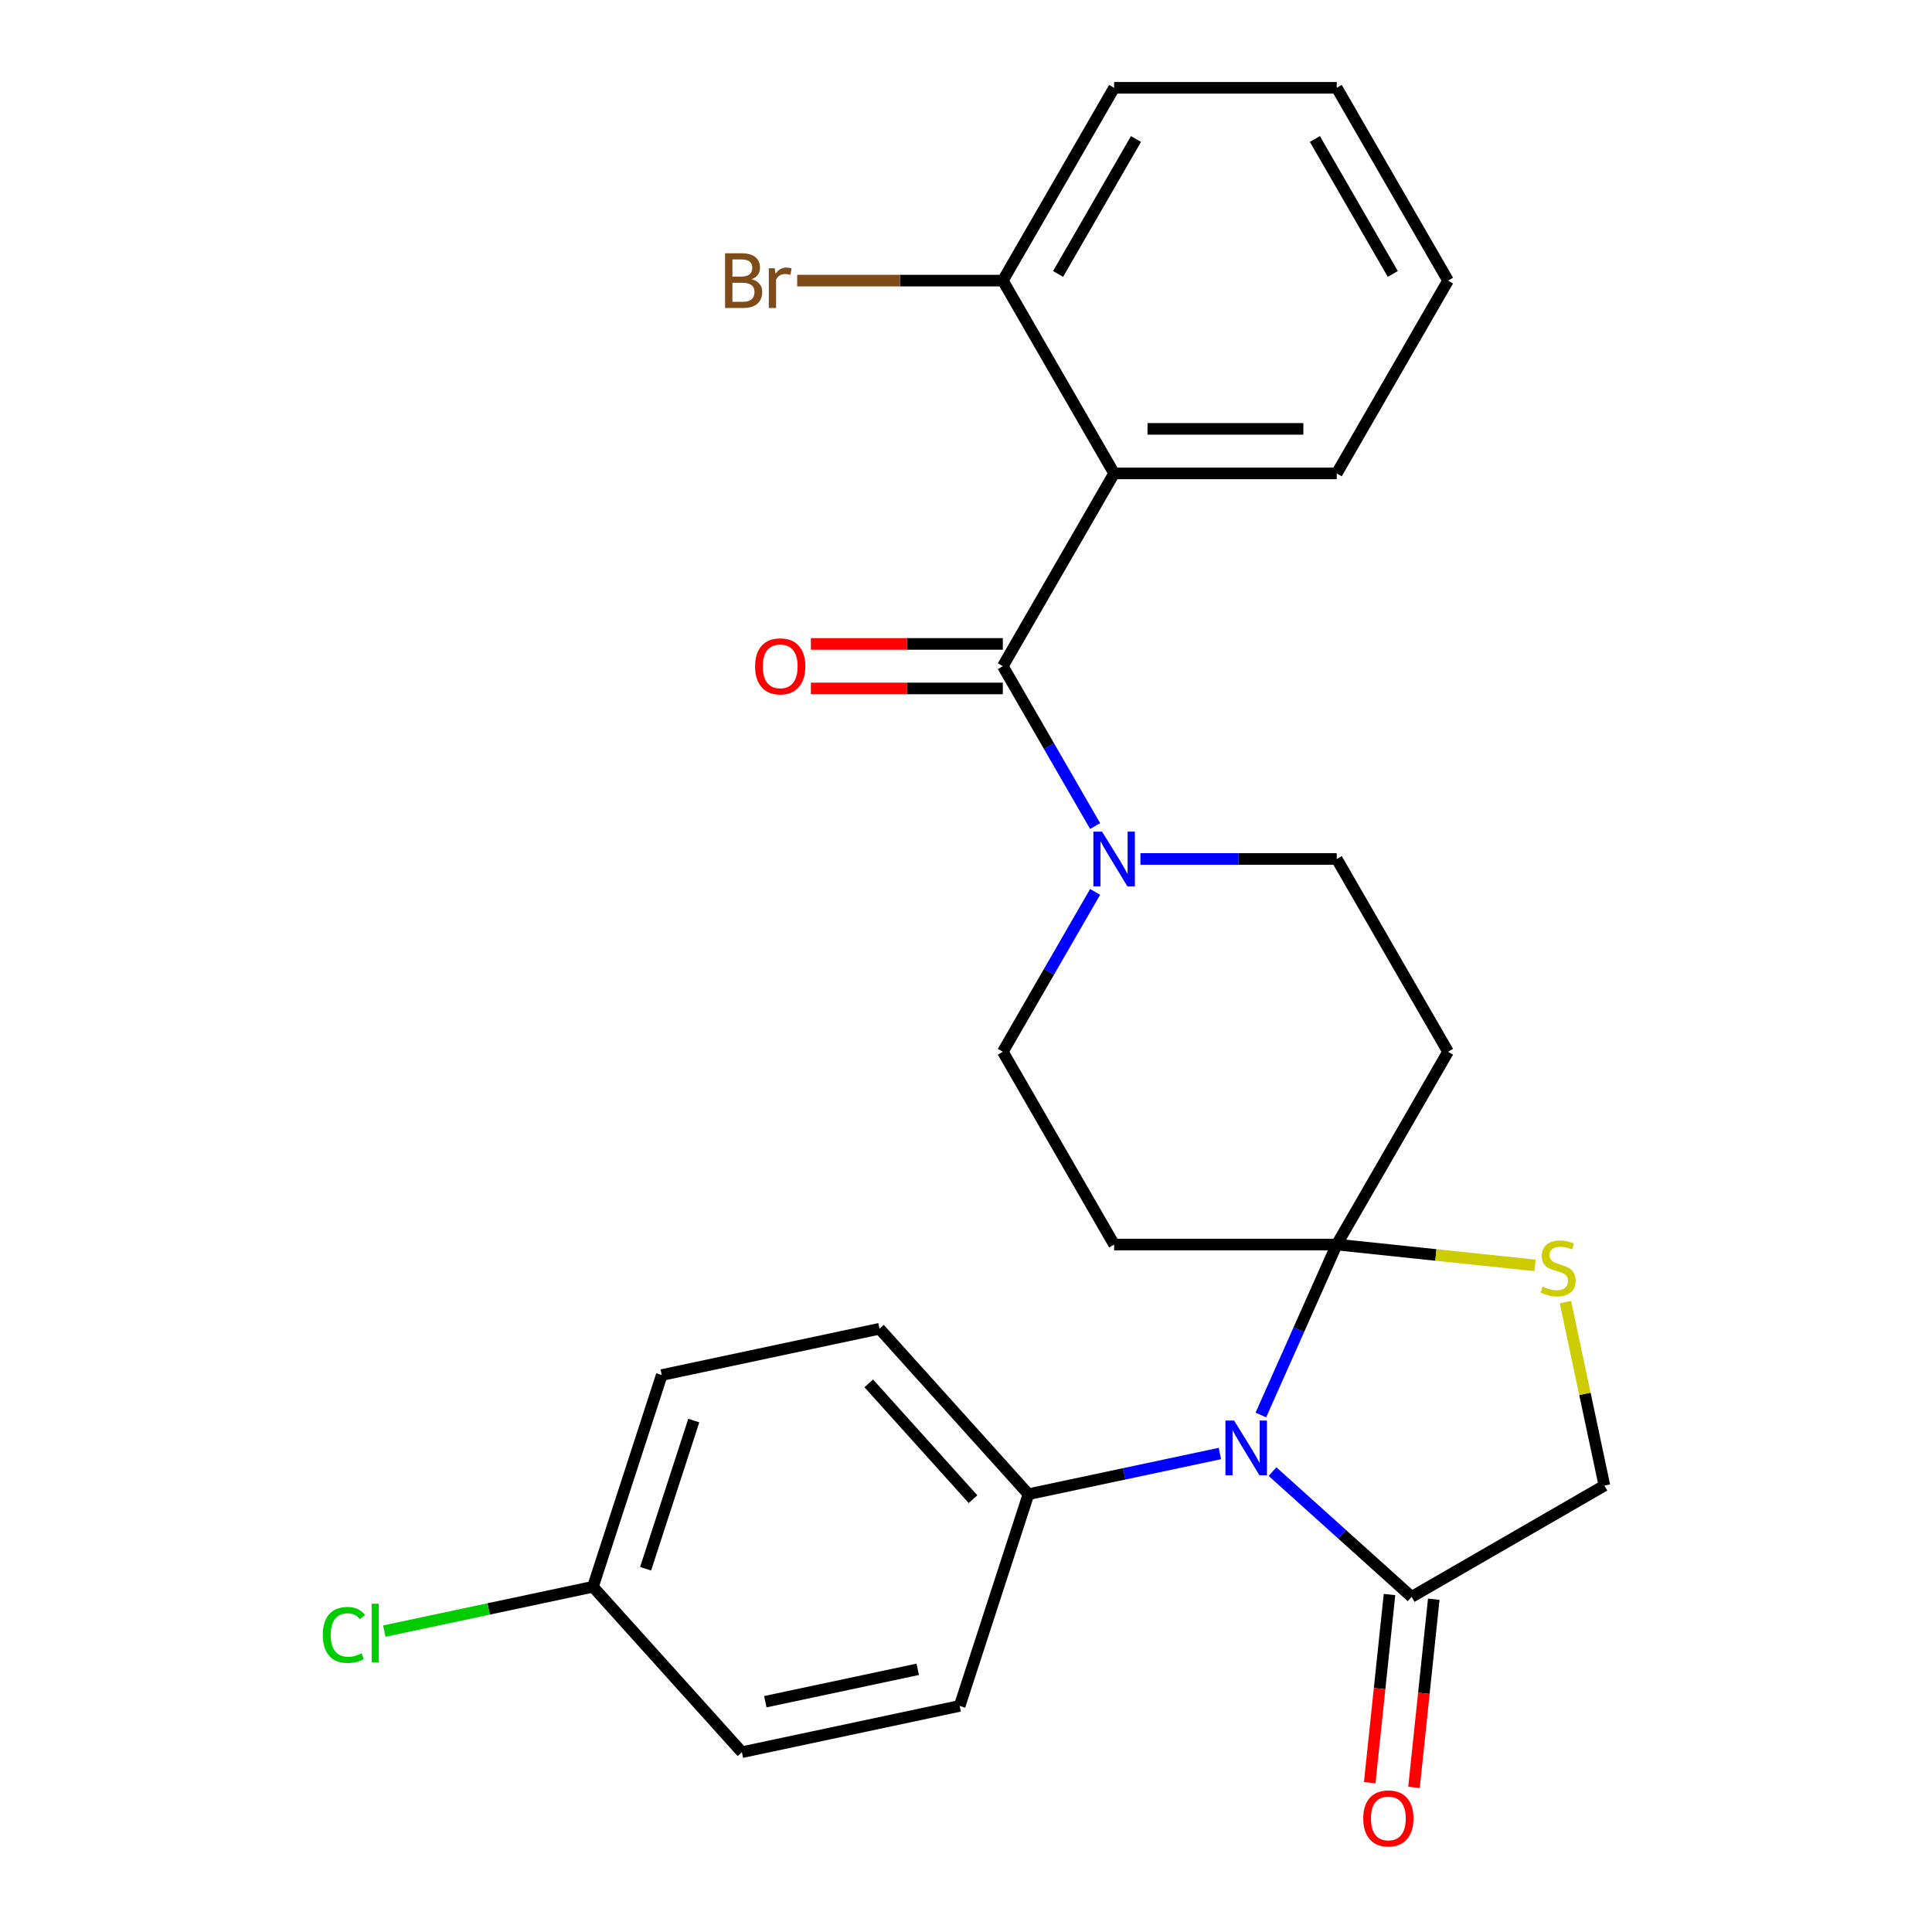 <?xml version='1.0' encoding='iso-8859-1'?>
<svg version='1.1' baseProfile='full'
              xmlns='http://www.w3.org/2000/svg'
                      xmlns:rdkit='http://www.rdkit.org/xml'
                      xmlns:xlink='http://www.w3.org/1999/xlink'
                  xml:space='preserve'
width='1000px' height='1000px' viewBox='0 0 1000 1000'>
<!-- END OF HEADER -->
<rect style='opacity:1.0;fill:#FFFFFF;stroke:none' width='1000' height='1000' x='0' y='0'> </rect>
<path class='bond-0' d='M 566.833,461.642 L 542.946,503.015' style='fill:none;fill-rule:evenodd;stroke:#0000FF;stroke-width:6px;stroke-linecap:butt;stroke-linejoin:miter;stroke-opacity:1' />
<path class='bond-0' d='M 542.946,503.015 L 519.059,544.389' style='fill:none;fill-rule:evenodd;stroke:#000000;stroke-width:6px;stroke-linecap:butt;stroke-linejoin:miter;stroke-opacity:1' />
<path class='bond-1' d='M 566.833,427.561 L 542.946,386.188' style='fill:none;fill-rule:evenodd;stroke:#0000FF;stroke-width:6px;stroke-linecap:butt;stroke-linejoin:miter;stroke-opacity:1' />
<path class='bond-1' d='M 542.946,386.188 L 519.059,344.815' style='fill:none;fill-rule:evenodd;stroke:#000000;stroke-width:6px;stroke-linecap:butt;stroke-linejoin:miter;stroke-opacity:1' />
<path class='bond-2' d='M 590.292,444.602 L 641.093,444.602' style='fill:none;fill-rule:evenodd;stroke:#0000FF;stroke-width:6px;stroke-linecap:butt;stroke-linejoin:miter;stroke-opacity:1' />
<path class='bond-2' d='M 641.093,444.602 L 691.895,444.602' style='fill:none;fill-rule:evenodd;stroke:#000000;stroke-width:6px;stroke-linecap:butt;stroke-linejoin:miter;stroke-opacity:1' />
<path class='bond-3' d='M 519.059,333.293 L 469.387,333.293' style='fill:none;fill-rule:evenodd;stroke:#000000;stroke-width:6px;stroke-linecap:butt;stroke-linejoin:miter;stroke-opacity:1' />
<path class='bond-3' d='M 469.387,333.293 L 419.716,333.293' style='fill:none;fill-rule:evenodd;stroke:#FF0000;stroke-width:6px;stroke-linecap:butt;stroke-linejoin:miter;stroke-opacity:1' />
<path class='bond-3' d='M 519.059,356.337 L 469.387,356.337' style='fill:none;fill-rule:evenodd;stroke:#000000;stroke-width:6px;stroke-linecap:butt;stroke-linejoin:miter;stroke-opacity:1' />
<path class='bond-3' d='M 469.387,356.337 L 419.716,356.337' style='fill:none;fill-rule:evenodd;stroke:#FF0000;stroke-width:6px;stroke-linecap:butt;stroke-linejoin:miter;stroke-opacity:1' />
<path class='bond-4' d='M 519.059,344.815 L 576.671,245.028' style='fill:none;fill-rule:evenodd;stroke:#000000;stroke-width:6px;stroke-linecap:butt;stroke-linejoin:miter;stroke-opacity:1' />
<path class='bond-5' d='M 576.671,245.028 L 691.895,245.028' style='fill:none;fill-rule:evenodd;stroke:#000000;stroke-width:6px;stroke-linecap:butt;stroke-linejoin:miter;stroke-opacity:1' />
<path class='bond-5' d='M 593.955,221.983 L 674.611,221.983' style='fill:none;fill-rule:evenodd;stroke:#000000;stroke-width:6px;stroke-linecap:butt;stroke-linejoin:miter;stroke-opacity:1' />
<path class='bond-6' d='M 576.671,245.028 L 519.059,145.241' style='fill:none;fill-rule:evenodd;stroke:#000000;stroke-width:6px;stroke-linecap:butt;stroke-linejoin:miter;stroke-opacity:1' />
<path class='bond-7' d='M 691.895,245.028 L 749.507,145.241' style='fill:none;fill-rule:evenodd;stroke:#000000;stroke-width:6px;stroke-linecap:butt;stroke-linejoin:miter;stroke-opacity:1' />
<path class='bond-8' d='M 519.059,145.241 L 576.671,45.455' style='fill:none;fill-rule:evenodd;stroke:#000000;stroke-width:6px;stroke-linecap:butt;stroke-linejoin:miter;stroke-opacity:1' />
<path class='bond-8' d='M 547.658,141.796 L 587.987,71.945' style='fill:none;fill-rule:evenodd;stroke:#000000;stroke-width:6px;stroke-linecap:butt;stroke-linejoin:miter;stroke-opacity:1' />
<path class='bond-9' d='M 519.059,145.241 L 465.837,145.241' style='fill:none;fill-rule:evenodd;stroke:#000000;stroke-width:6px;stroke-linecap:butt;stroke-linejoin:miter;stroke-opacity:1' />
<path class='bond-9' d='M 465.837,145.241 L 412.616,145.241' style='fill:none;fill-rule:evenodd;stroke:#7F4C19;stroke-width:6px;stroke-linecap:butt;stroke-linejoin:miter;stroke-opacity:1' />
<path class='bond-10' d='M 749.507,544.389 L 691.895,644.175' style='fill:none;fill-rule:evenodd;stroke:#000000;stroke-width:6px;stroke-linecap:butt;stroke-linejoin:miter;stroke-opacity:1' />
<path class='bond-11' d='M 749.507,544.389 L 691.895,444.602' style='fill:none;fill-rule:evenodd;stroke:#000000;stroke-width:6px;stroke-linecap:butt;stroke-linejoin:miter;stroke-opacity:1' />
<path class='bond-12' d='M 519.059,544.389 L 576.671,644.175' style='fill:none;fill-rule:evenodd;stroke:#000000;stroke-width:6px;stroke-linecap:butt;stroke-linejoin:miter;stroke-opacity:1' />
<path class='bond-13' d='M 576.671,644.175 L 691.895,644.175' style='fill:none;fill-rule:evenodd;stroke:#000000;stroke-width:6px;stroke-linecap:butt;stroke-linejoin:miter;stroke-opacity:1' />
<path class='bond-14' d='M 691.895,644.175 L 743.211,649.569' style='fill:none;fill-rule:evenodd;stroke:#000000;stroke-width:6px;stroke-linecap:butt;stroke-linejoin:miter;stroke-opacity:1' />
<path class='bond-14' d='M 743.211,649.569 L 794.527,654.962' style='fill:none;fill-rule:evenodd;stroke:#CCCC00;stroke-width:6px;stroke-linecap:butt;stroke-linejoin:miter;stroke-opacity:1' />
<path class='bond-15' d='M 691.895,644.175 L 672.256,688.286' style='fill:none;fill-rule:evenodd;stroke:#000000;stroke-width:6px;stroke-linecap:butt;stroke-linejoin:miter;stroke-opacity:1' />
<path class='bond-15' d='M 672.256,688.286 L 652.616,732.397' style='fill:none;fill-rule:evenodd;stroke:#0000FF;stroke-width:6px;stroke-linecap:butt;stroke-linejoin:miter;stroke-opacity:1' />
<path class='bond-16' d='M 830.444,768.926 L 820.353,721.453' style='fill:none;fill-rule:evenodd;stroke:#000000;stroke-width:6px;stroke-linecap:butt;stroke-linejoin:miter;stroke-opacity:1' />
<path class='bond-16' d='M 820.353,721.453 L 810.263,673.98' style='fill:none;fill-rule:evenodd;stroke:#CCCC00;stroke-width:6px;stroke-linecap:butt;stroke-linejoin:miter;stroke-opacity:1' />
<path class='bond-17' d='M 830.444,768.926 L 730.657,826.537' style='fill:none;fill-rule:evenodd;stroke:#000000;stroke-width:6px;stroke-linecap:butt;stroke-linejoin:miter;stroke-opacity:1' />
<path class='bond-18' d='M 730.657,826.537 L 694.653,794.12' style='fill:none;fill-rule:evenodd;stroke:#000000;stroke-width:6px;stroke-linecap:butt;stroke-linejoin:miter;stroke-opacity:1' />
<path class='bond-18' d='M 694.653,794.12 L 658.65,761.702' style='fill:none;fill-rule:evenodd;stroke:#0000FF;stroke-width:6px;stroke-linecap:butt;stroke-linejoin:miter;stroke-opacity:1' />
<path class='bond-19' d='M 719.198,825.333 L 714.08,874.029' style='fill:none;fill-rule:evenodd;stroke:#000000;stroke-width:6px;stroke-linecap:butt;stroke-linejoin:miter;stroke-opacity:1' />
<path class='bond-19' d='M 714.08,874.029 L 708.962,922.725' style='fill:none;fill-rule:evenodd;stroke:#FF0000;stroke-width:6px;stroke-linecap:butt;stroke-linejoin:miter;stroke-opacity:1' />
<path class='bond-19' d='M 742.116,827.742 L 736.998,876.438' style='fill:none;fill-rule:evenodd;stroke:#000000;stroke-width:6px;stroke-linecap:butt;stroke-linejoin:miter;stroke-opacity:1' />
<path class='bond-19' d='M 736.998,876.438 L 731.88,925.134' style='fill:none;fill-rule:evenodd;stroke:#FF0000;stroke-width:6px;stroke-linecap:butt;stroke-linejoin:miter;stroke-opacity:1' />
<path class='bond-20' d='M 631.409,752.333 L 581.866,762.863' style='fill:none;fill-rule:evenodd;stroke:#0000FF;stroke-width:6px;stroke-linecap:butt;stroke-linejoin:miter;stroke-opacity:1' />
<path class='bond-20' d='M 581.866,762.863 L 532.323,773.394' style='fill:none;fill-rule:evenodd;stroke:#000000;stroke-width:6px;stroke-linecap:butt;stroke-linejoin:miter;stroke-opacity:1' />
<path class='bond-21' d='M 532.323,773.394 L 496.717,882.978' style='fill:none;fill-rule:evenodd;stroke:#000000;stroke-width:6px;stroke-linecap:butt;stroke-linejoin:miter;stroke-opacity:1' />
<path class='bond-22' d='M 532.323,773.394 L 455.223,687.766' style='fill:none;fill-rule:evenodd;stroke:#000000;stroke-width:6px;stroke-linecap:butt;stroke-linejoin:miter;stroke-opacity:1' />
<path class='bond-22' d='M 503.633,775.97 L 449.663,716.03' style='fill:none;fill-rule:evenodd;stroke:#000000;stroke-width:6px;stroke-linecap:butt;stroke-linejoin:miter;stroke-opacity:1' />
<path class='bond-23' d='M 455.223,687.766 L 342.517,711.722' style='fill:none;fill-rule:evenodd;stroke:#000000;stroke-width:6px;stroke-linecap:butt;stroke-linejoin:miter;stroke-opacity:1' />
<path class='bond-24' d='M 342.517,711.722 L 306.911,821.307' style='fill:none;fill-rule:evenodd;stroke:#000000;stroke-width:6px;stroke-linecap:butt;stroke-linejoin:miter;stroke-opacity:1' />
<path class='bond-24' d='M 359.093,735.281 L 334.169,811.99' style='fill:none;fill-rule:evenodd;stroke:#000000;stroke-width:6px;stroke-linecap:butt;stroke-linejoin:miter;stroke-opacity:1' />
<path class='bond-25' d='M 306.911,821.307 L 384.011,906.935' style='fill:none;fill-rule:evenodd;stroke:#000000;stroke-width:6px;stroke-linecap:butt;stroke-linejoin:miter;stroke-opacity:1' />
<path class='bond-26' d='M 306.911,821.307 L 252.919,832.783' style='fill:none;fill-rule:evenodd;stroke:#000000;stroke-width:6px;stroke-linecap:butt;stroke-linejoin:miter;stroke-opacity:1' />
<path class='bond-26' d='M 252.919,832.783 L 198.926,844.26' style='fill:none;fill-rule:evenodd;stroke:#00CC00;stroke-width:6px;stroke-linecap:butt;stroke-linejoin:miter;stroke-opacity:1' />
<path class='bond-27' d='M 384.011,906.935 L 496.717,882.978' style='fill:none;fill-rule:evenodd;stroke:#000000;stroke-width:6px;stroke-linecap:butt;stroke-linejoin:miter;stroke-opacity:1' />
<path class='bond-27' d='M 396.126,880.8 L 475.02,864.031' style='fill:none;fill-rule:evenodd;stroke:#000000;stroke-width:6px;stroke-linecap:butt;stroke-linejoin:miter;stroke-opacity:1' />
<path class='bond-28' d='M 749.507,145.241 L 691.895,45.455' style='fill:none;fill-rule:evenodd;stroke:#000000;stroke-width:6px;stroke-linecap:butt;stroke-linejoin:miter;stroke-opacity:1' />
<path class='bond-28' d='M 720.908,141.796 L 680.579,71.945' style='fill:none;fill-rule:evenodd;stroke:#000000;stroke-width:6px;stroke-linecap:butt;stroke-linejoin:miter;stroke-opacity:1' />
<path class='bond-29' d='M 576.671,45.455 L 691.895,45.455' style='fill:none;fill-rule:evenodd;stroke:#000000;stroke-width:6px;stroke-linecap:butt;stroke-linejoin:miter;stroke-opacity:1' />
<path  class='atom-0' d='M 570.411 430.442
L 579.691 445.442
Q 580.611 446.922, 582.091 449.602
Q 583.571 452.282, 583.651 452.442
L 583.651 430.442
L 587.411 430.442
L 587.411 458.762
L 583.531 458.762
L 573.571 442.362
Q 572.411 440.442, 571.171 438.242
Q 569.971 436.042, 569.611 435.362
L 569.611 458.762
L 565.931 458.762
L 565.931 430.442
L 570.411 430.442
' fill='#0000FF'/>
<path  class='atom-2' d='M 390.835 344.895
Q 390.835 338.095, 394.195 334.295
Q 397.555 330.495, 403.835 330.495
Q 410.115 330.495, 413.475 334.295
Q 416.835 338.095, 416.835 344.895
Q 416.835 351.775, 413.435 355.695
Q 410.035 359.575, 403.835 359.575
Q 397.595 359.575, 394.195 355.695
Q 390.835 351.815, 390.835 344.895
M 403.835 356.375
Q 408.155 356.375, 410.475 353.495
Q 412.835 350.575, 412.835 344.895
Q 412.835 339.335, 410.475 336.535
Q 408.155 333.695, 403.835 333.695
Q 399.515 333.695, 397.155 336.495
Q 394.835 339.295, 394.835 344.895
Q 394.835 350.615, 397.155 353.495
Q 399.515 356.375, 403.835 356.375
' fill='#FF0000'/>
<path  class='atom-13' d='M 798.488 665.94
Q 798.808 666.06, 800.128 666.62
Q 801.448 667.18, 802.888 667.54
Q 804.368 667.86, 805.808 667.86
Q 808.488 667.86, 810.048 666.58
Q 811.608 665.26, 811.608 662.98
Q 811.608 661.42, 810.808 660.46
Q 810.048 659.5, 808.848 658.98
Q 807.648 658.46, 805.648 657.86
Q 803.128 657.1, 801.608 656.38
Q 800.128 655.66, 799.048 654.14
Q 798.008 652.62, 798.008 650.06
Q 798.008 646.5, 800.408 644.3
Q 802.848 642.1, 807.648 642.1
Q 810.928 642.1, 814.648 643.66
L 813.728 646.74
Q 810.328 645.34, 807.768 645.34
Q 805.008 645.34, 803.488 646.5
Q 801.968 647.62, 802.008 649.58
Q 802.008 651.1, 802.768 652.02
Q 803.568 652.94, 804.688 653.46
Q 805.848 653.98, 807.768 654.58
Q 810.328 655.38, 811.848 656.18
Q 813.368 656.98, 814.448 658.62
Q 815.568 660.22, 815.568 662.98
Q 815.568 666.9, 812.928 669.02
Q 810.328 671.1, 805.968 671.1
Q 803.448 671.1, 801.528 670.54
Q 799.648 670.02, 797.408 669.1
L 798.488 665.94
' fill='#CCCC00'/>
<path  class='atom-14' d='M 638.769 735.278
L 648.049 750.278
Q 648.969 751.758, 650.449 754.438
Q 651.929 757.118, 652.009 757.278
L 652.009 735.278
L 655.769 735.278
L 655.769 763.598
L 651.889 763.598
L 641.929 747.198
Q 640.769 745.278, 639.529 743.078
Q 638.329 740.878, 637.969 740.198
L 637.969 763.598
L 634.289 763.598
L 634.289 735.278
L 638.769 735.278
' fill='#0000FF'/>
<path  class='atom-15' d='M 705.613 941.21
Q 705.613 934.41, 708.973 930.61
Q 712.333 926.81, 718.613 926.81
Q 724.893 926.81, 728.253 930.61
Q 731.613 934.41, 731.613 941.21
Q 731.613 948.09, 728.213 952.01
Q 724.813 955.89, 718.613 955.89
Q 712.373 955.89, 708.973 952.01
Q 705.613 948.13, 705.613 941.21
M 718.613 952.69
Q 722.933 952.69, 725.253 949.81
Q 727.613 946.89, 727.613 941.21
Q 727.613 935.65, 725.253 932.85
Q 722.933 930.01, 718.613 930.01
Q 714.293 930.01, 711.933 932.81
Q 709.613 935.61, 709.613 941.21
Q 709.613 946.93, 711.933 949.81
Q 714.293 952.69, 718.613 952.69
' fill='#FF0000'/>
<path  class='atom-22' d='M 167.085 846.243
Q 167.085 839.203, 170.365 835.523
Q 173.685 831.803, 179.965 831.803
Q 185.805 831.803, 188.925 835.923
L 186.285 838.083
Q 184.005 835.083, 179.965 835.083
Q 175.685 835.083, 173.405 837.963
Q 171.165 840.803, 171.165 846.243
Q 171.165 851.843, 173.485 854.723
Q 175.845 857.603, 180.405 857.603
Q 183.525 857.603, 187.165 855.723
L 188.285 858.723
Q 186.805 859.683, 184.565 860.243
Q 182.325 860.803, 179.845 860.803
Q 173.685 860.803, 170.365 857.043
Q 167.085 853.283, 167.085 846.243
' fill='#00CC00'/>
<path  class='atom-22' d='M 192.365 830.083
L 196.045 830.083
L 196.045 860.443
L 192.365 860.443
L 192.365 830.083
' fill='#00CC00'/>
<path  class='atom-26' d='M 389.055 144.521
Q 391.775 145.281, 393.135 146.961
Q 394.535 148.601, 394.535 151.041
Q 394.535 154.961, 392.015 157.201
Q 389.535 159.401, 384.815 159.401
L 375.295 159.401
L 375.295 131.081
L 383.655 131.081
Q 388.495 131.081, 390.935 133.041
Q 393.375 135.001, 393.375 138.601
Q 393.375 142.881, 389.055 144.521
M 379.095 134.281
L 379.095 143.161
L 383.655 143.161
Q 386.455 143.161, 387.895 142.041
Q 389.375 140.881, 389.375 138.601
Q 389.375 134.281, 383.655 134.281
L 379.095 134.281
M 384.815 156.201
Q 387.575 156.201, 389.055 154.881
Q 390.535 153.561, 390.535 151.041
Q 390.535 148.721, 388.895 147.561
Q 387.295 146.361, 384.215 146.361
L 379.095 146.361
L 379.095 156.201
L 384.815 156.201
' fill='#7F4C19'/>
<path  class='atom-26' d='M 400.975 138.841
L 401.415 141.681
Q 403.575 138.481, 407.095 138.481
Q 408.215 138.481, 409.735 138.881
L 409.135 142.241
Q 407.415 141.841, 406.455 141.841
Q 404.775 141.841, 403.655 142.521
Q 402.575 143.161, 401.695 144.721
L 401.695 159.401
L 397.935 159.401
L 397.935 138.841
L 400.975 138.841
' fill='#7F4C19'/>
</svg>
